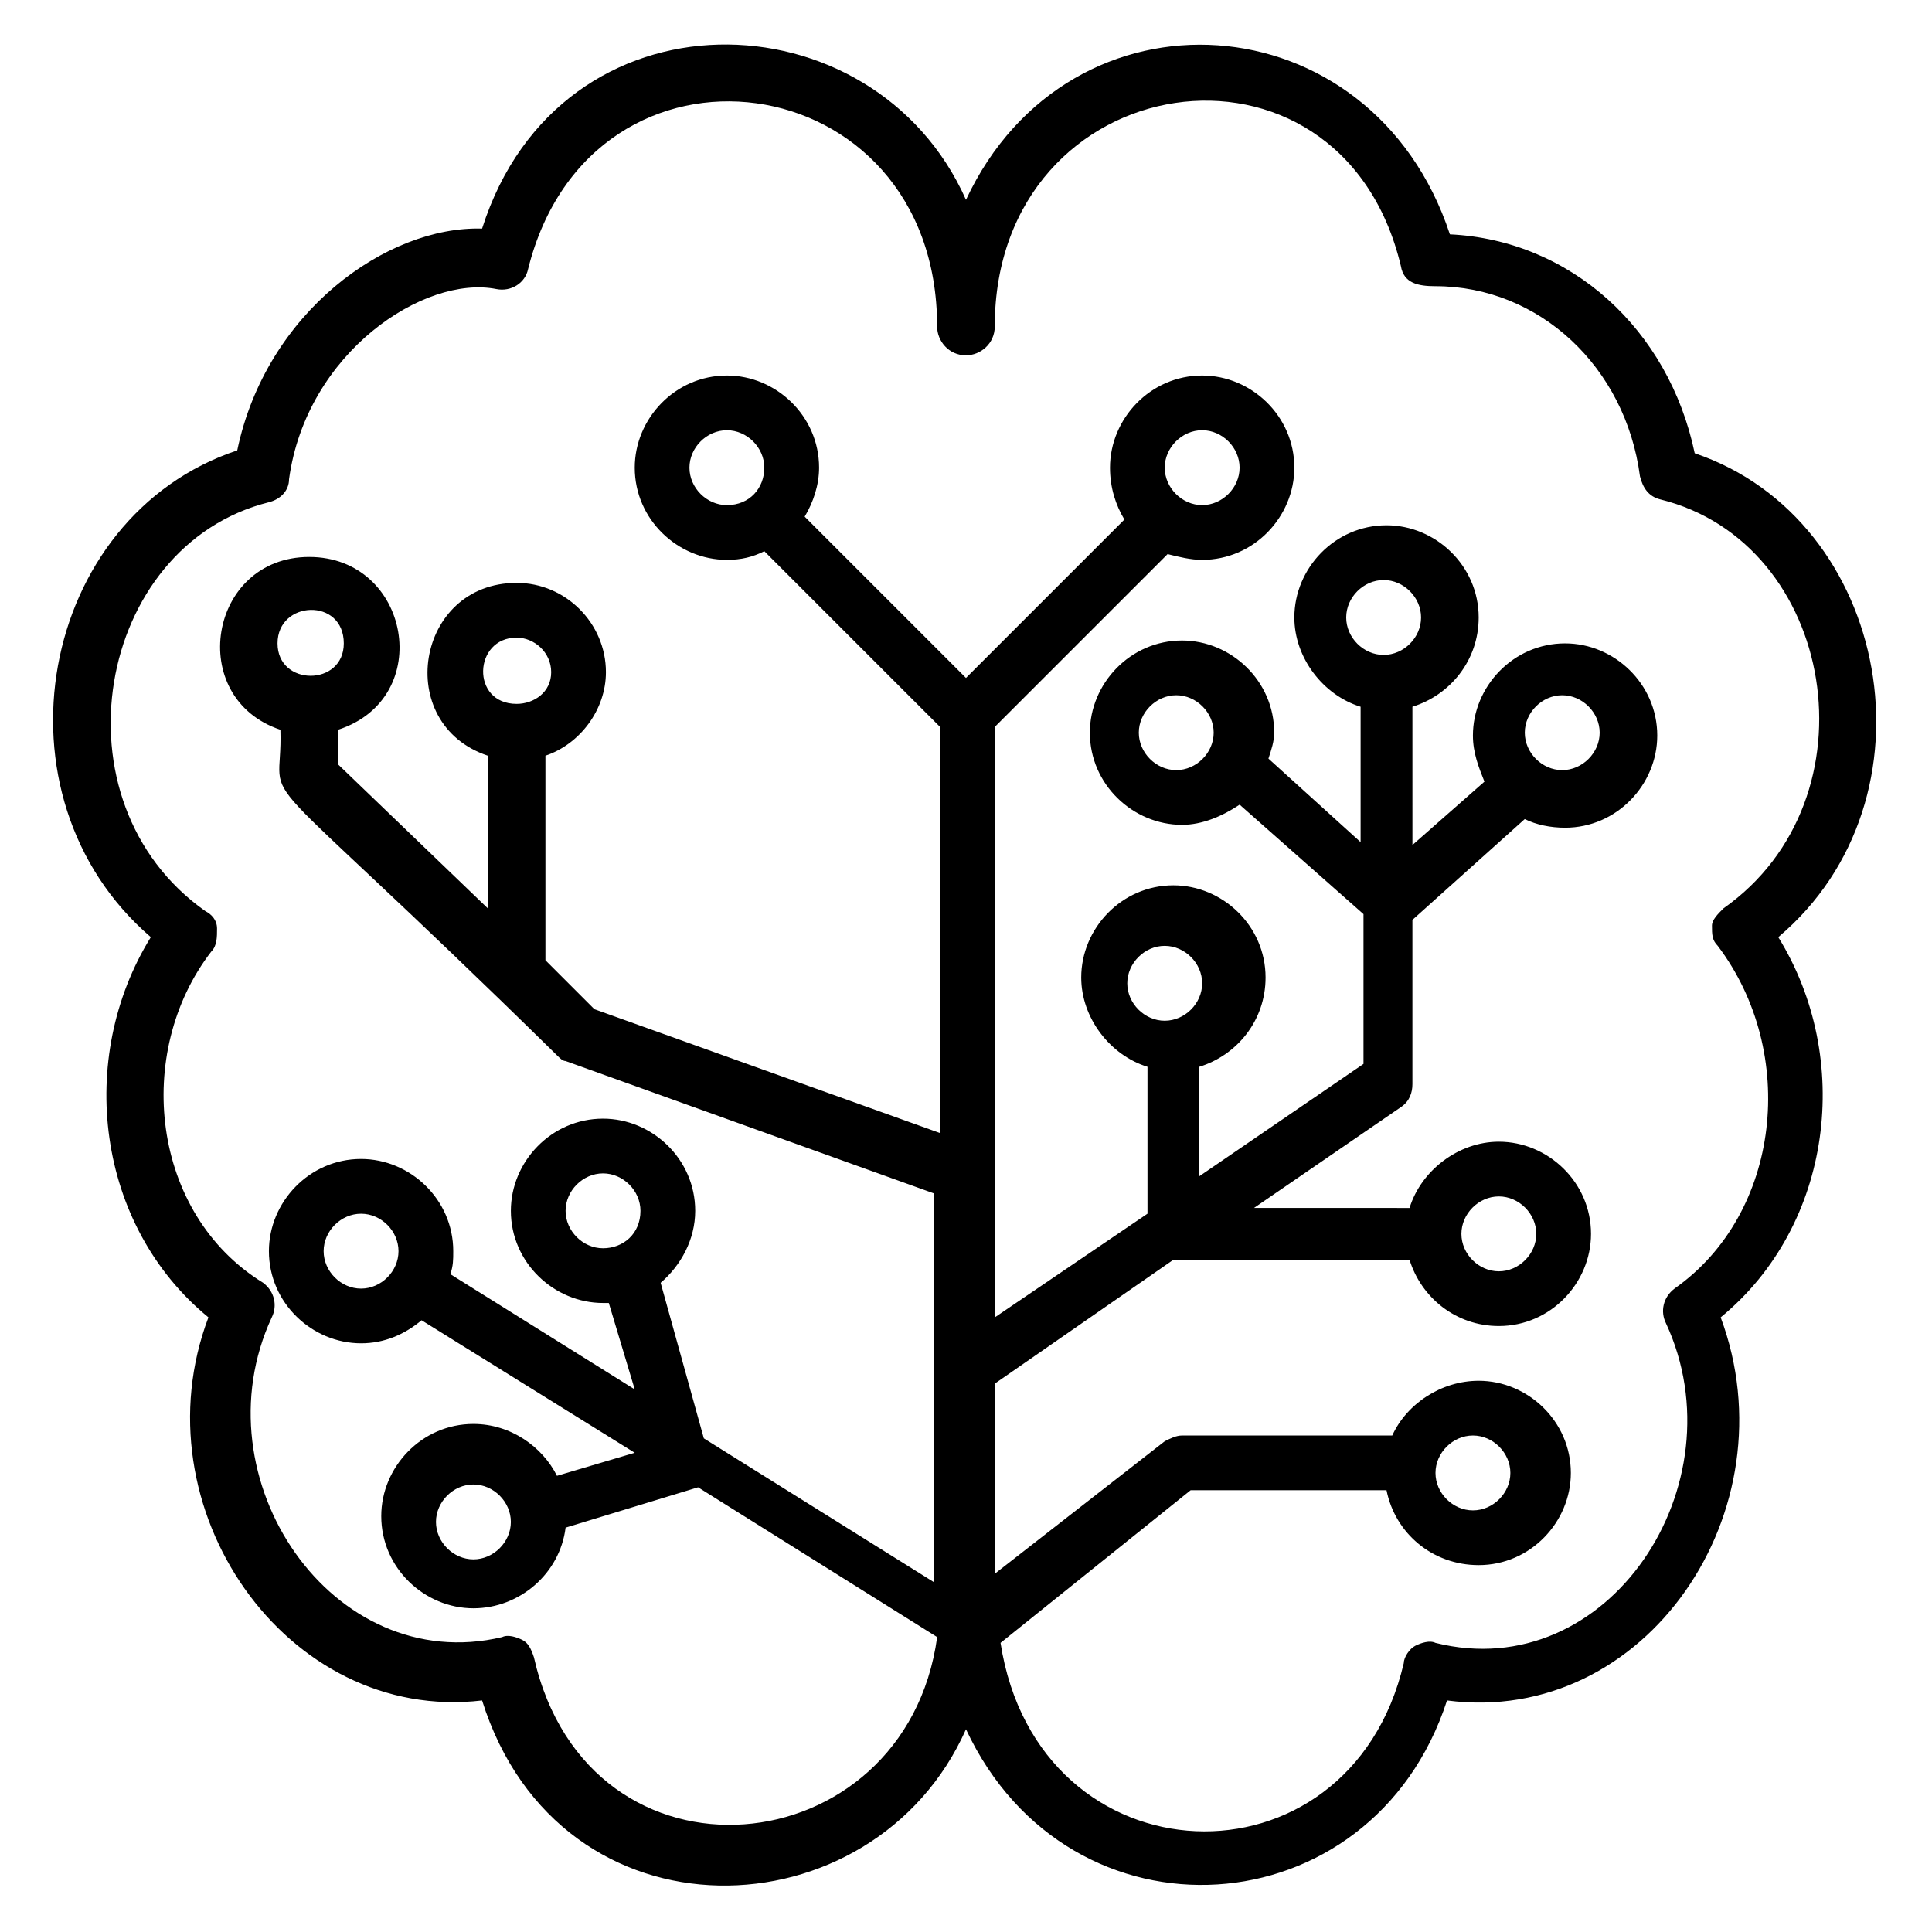 <?xml version="1.0" encoding="UTF-8"?>
<!-- Uploaded to: SVG Repo, www.svgrepo.com, Generator: SVG Repo Mixer Tools -->
<svg fill="#000000" width="800px" height="800px" version="1.1" viewBox="144 144 512 512" xmlns="http://www.w3.org/2000/svg">
 <path d="m593.12 264.12c-6.871-32.824-32.824-56.488-64.883-58.016-20.613-62.594-100.76-67.934-128.24-9.156-24.426-54.961-107.63-57.25-128.24 7.633-25.191-0.762-57.25 22.137-64.883 58.777-52.672 17.559-66.41 91.602-22.902 129-19.848 32.062-14.504 76.336 15.266 100.76-19.082 50.383 20.609 107.63 72.52 101.52 20.609 65.648 103.82 62.594 128.24 7.633 27.48 58.777 107.63 53.434 127.48-7.633 52.672 6.871 91.602-50.383 72.52-101.52 29.77-24.426 35.113-68.703 15.266-100.76 43.508-36.641 29.766-110.68-22.141-128.24zm-5.344 221.37c-3.055 2.289-3.816 6.106-2.289 9.16 19.848 42.746-15.266 96.184-61.066 84.73-1.527-0.762-3.816 0-5.344 0.762-1.527 0.762-3.055 3.055-3.055 4.582-14.504 61.832-96.945 58.777-106.87-5.344l50.383-40.457h51.906c2.289 11.449 12.215 19.848 24.426 19.848 13.742 0 24.426-11.449 24.426-24.426 0-13.742-11.449-24.426-24.426-24.426-9.922 0-19.082 6.106-22.902 14.504h-55.723c-1.527 0-3.055 0.762-4.582 1.527l-45.035 35.113v-50.383l47.328-32.824h62.594c3.055 9.922 12.215 17.559 23.664 17.559 13.742 0 24.426-11.449 24.426-24.426 0-13.742-11.449-24.426-24.426-24.426-10.688 0-20.609 7.633-23.664 17.559l-41.223-0.004 38.93-26.719c2.289-1.527 3.055-3.816 3.055-6.106v-43.512l29.77-26.719c3.055 1.527 6.871 2.289 10.688 2.289 13.742 0 24.426-11.449 24.426-24.426 0-13.742-11.449-24.426-24.426-24.426-13.742 0-24.426 11.449-24.426 24.426 0 4.582 1.527 8.398 3.055 12.215l-19.082 16.793-0.004-36.641c9.922-3.055 17.559-12.215 17.559-23.664 0-13.742-11.449-24.426-24.426-24.426-13.742 0-24.426 11.449-24.426 24.426 0 10.688 7.633 20.609 17.559 23.664v35.879l-24.426-22.137c0.762-2.289 1.527-4.582 1.527-6.871 0-13.742-11.449-24.426-24.426-24.426-13.742 0-24.426 11.449-24.426 24.426 0 13.742 11.449 24.426 24.426 24.426 5.344 0 10.688-2.289 15.266-5.344l32.824 29.008v39.695l-43.512 29.77v-29.008c9.922-3.055 17.559-12.215 17.559-23.664 0-13.742-11.449-24.426-24.426-24.426-13.742 0-24.426 11.449-24.426 24.426 0 10.688 7.633 20.609 17.559 23.664v38.93l-40.469 27.48v-156.48l45.801-45.801c3.055 0.762 6.106 1.527 9.16 1.527 13.742 0 24.426-11.449 24.426-24.426 0-13.742-11.449-24.426-24.426-24.426-13.742 0-24.426 11.449-24.426 24.426 0 5.344 1.527 9.922 3.816 13.742l-41.984 41.98-42.746-42.746c2.289-3.816 3.816-8.398 3.816-12.977 0-13.742-11.449-24.426-24.426-24.426-13.742 0-24.426 11.449-24.426 24.426 0 13.742 11.449 24.426 24.426 24.426 3.816 0 6.871-0.762 9.922-2.289l46.562 46.562v107.63l-91.602-32.824-12.977-12.977v-54.199c9.16-3.055 16.031-12.215 16.031-22.137 0-12.977-10.688-23.664-23.664-23.664-26.719 0-32.824 37.402-7.633 45.801l-0.004 40.457-39.695-38.168v-9.16c25.953-8.398 19.082-45.801-7.633-45.801-26.719 0-32.824 37.402-7.633 45.801 0.762 23.664-12.215 2.289 73.281 86.258 0.762 0.762 1.527 1.527 2.289 1.527l97.707 35.113v103.05l-61.066-38.168-11.449-41.219c5.344-4.582 9.16-11.449 9.16-19.082 0-13.742-11.449-24.426-24.426-24.426-13.742 0-24.426 11.449-24.426 24.426 0 13.742 11.449 24.426 24.426 24.426h1.527l6.871 22.902-48.855-30.535c0.762-2.289 0.762-3.816 0.762-6.106 0-13.742-11.449-24.426-24.426-24.426-13.742 0-24.426 11.449-24.426 24.426 0 13.742 11.449 24.426 24.426 24.426 6.106 0 11.449-2.289 16.031-6.106l56.488 35.113-20.609 6.106c-3.816-7.633-12.215-13.742-22.137-13.742-13.742 0-24.426 11.449-24.426 24.426 0 13.742 11.449 24.426 24.426 24.426 12.215 0 22.902-9.16 24.426-21.375l35.113-10.688 63.359 39.695c-8.398 61.066-92.363 69.465-106.87 5.344-0.762-2.289-1.527-3.816-3.055-4.582-1.527-0.762-3.816-1.527-5.344-0.762-45.039 10.688-80.914-41.984-61.066-84.73 1.527-3.055 0.762-6.871-2.289-9.16-29.773-18.316-34.355-61.062-13.746-87.777 1.527-1.527 1.527-3.82 1.527-6.109 0-2.289-1.527-3.816-3.055-4.582-41.223-29.008-29.008-96.945 16.793-108.39 3.055-0.762 5.344-3.055 5.344-6.106 4.582-33.586 35.879-54.199 54.961-50.383 3.816 0.762 7.633-1.527 8.398-5.344 16.793-67.172 108.39-54.957 108.39 15.27 0 3.816 3.055 7.633 7.633 7.633h0.004c3.816 0 7.633-3.055 7.633-7.633 0-69.465 91.602-83.203 107.63-16.031 0.762 4.582 4.582 5.344 9.16 5.344 27.48 0 50.383 21.375 54.199 50.383 0.762 3.055 2.289 5.344 5.344 6.106 46.562 11.449 58.016 79.387 16.793 108.39-1.527 1.527-3.055 3.055-3.055 4.582 0 2.289 0 3.816 1.527 5.344 21.371 28.242 16.793 70.988-11.453 90.836zm-63.355 48.855c0-5.344 4.582-9.922 9.922-9.922 5.344 0 9.922 4.582 9.922 9.922 0 5.344-4.582 9.922-9.922 9.922-5.344 0-9.922-4.578-9.922-9.922zm-71.758-119.84c-5.344 0-9.922-4.582-9.922-9.922 0-5.344 4.582-9.922 9.922-9.922 5.344 0 9.922 4.582 9.922 9.922 0.004 5.34-4.578 9.922-9.922 9.922zm78.625 56.484c0-5.344 4.582-9.922 9.922-9.922 5.344 0 9.922 4.582 9.922 9.922 0 5.344-4.582 9.922-9.922 9.922-5.34 0.004-9.922-4.578-9.922-9.922zm-20.609-153.43c-5.344 0-9.922-4.582-9.922-9.922 0-5.344 4.582-9.922 9.922-9.922 5.344 0 9.922 4.582 9.922 9.922 0.004 5.34-4.578 9.922-9.922 9.922zm37.406 20.609c0-5.344 4.582-9.922 9.922-9.922 5.344 0 9.922 4.582 9.922 9.922 0 5.344-4.582 9.922-9.922 9.922-5.344 0-9.922-4.578-9.922-9.922zm-92.367 9.922c-5.344 0-9.922-4.582-9.922-9.922 0-5.344 4.582-9.922 9.922-9.922 5.344 0 9.922 4.582 9.922 9.922 0 5.344-4.578 9.922-9.922 9.922zm-3.055-80.152c0-5.344 4.582-9.922 9.922-9.922 5.344 0 9.922 4.582 9.922 9.922 0 5.344-4.582 9.922-9.922 9.922-5.34 0.004-9.922-4.578-9.922-9.922zm-116.03 9.926c-5.344 0-9.922-4.582-9.922-9.922 0-5.344 4.582-9.922 9.922-9.922 5.344 0 9.922 4.582 9.922 9.922s-3.816 9.922-9.922 9.922zm-55.723 52.672c-12.215 0-11.449-17.559 0-17.559 4.582 0 9.16 3.816 9.16 9.16s-4.582 8.398-9.16 8.398zm-63.359-16.031c0-11.449 17.559-12.215 17.559 0 0 11.449-17.559 11.449-17.559 0zm86.258 160.3c-5.344 0-9.922-4.582-9.922-9.922 0-5.344 4.582-9.922 9.922-9.922 5.344 0 9.922 4.582 9.922 9.922 0 6.106-4.578 9.922-9.922 9.922zm-54.199 0.766c0 5.344-4.582 9.922-9.922 9.922-5.344 0-9.922-4.582-9.922-9.922 0-5.344 4.582-9.922 9.922-9.922 5.344-0.004 9.922 4.578 9.922 9.922zm29.773 71.754c0 5.344-4.582 9.922-9.922 9.922-5.344 0-9.922-4.582-9.922-9.922 0-5.344 4.582-9.922 9.922-9.922s9.922 4.578 9.922 9.922z"/>
</svg>